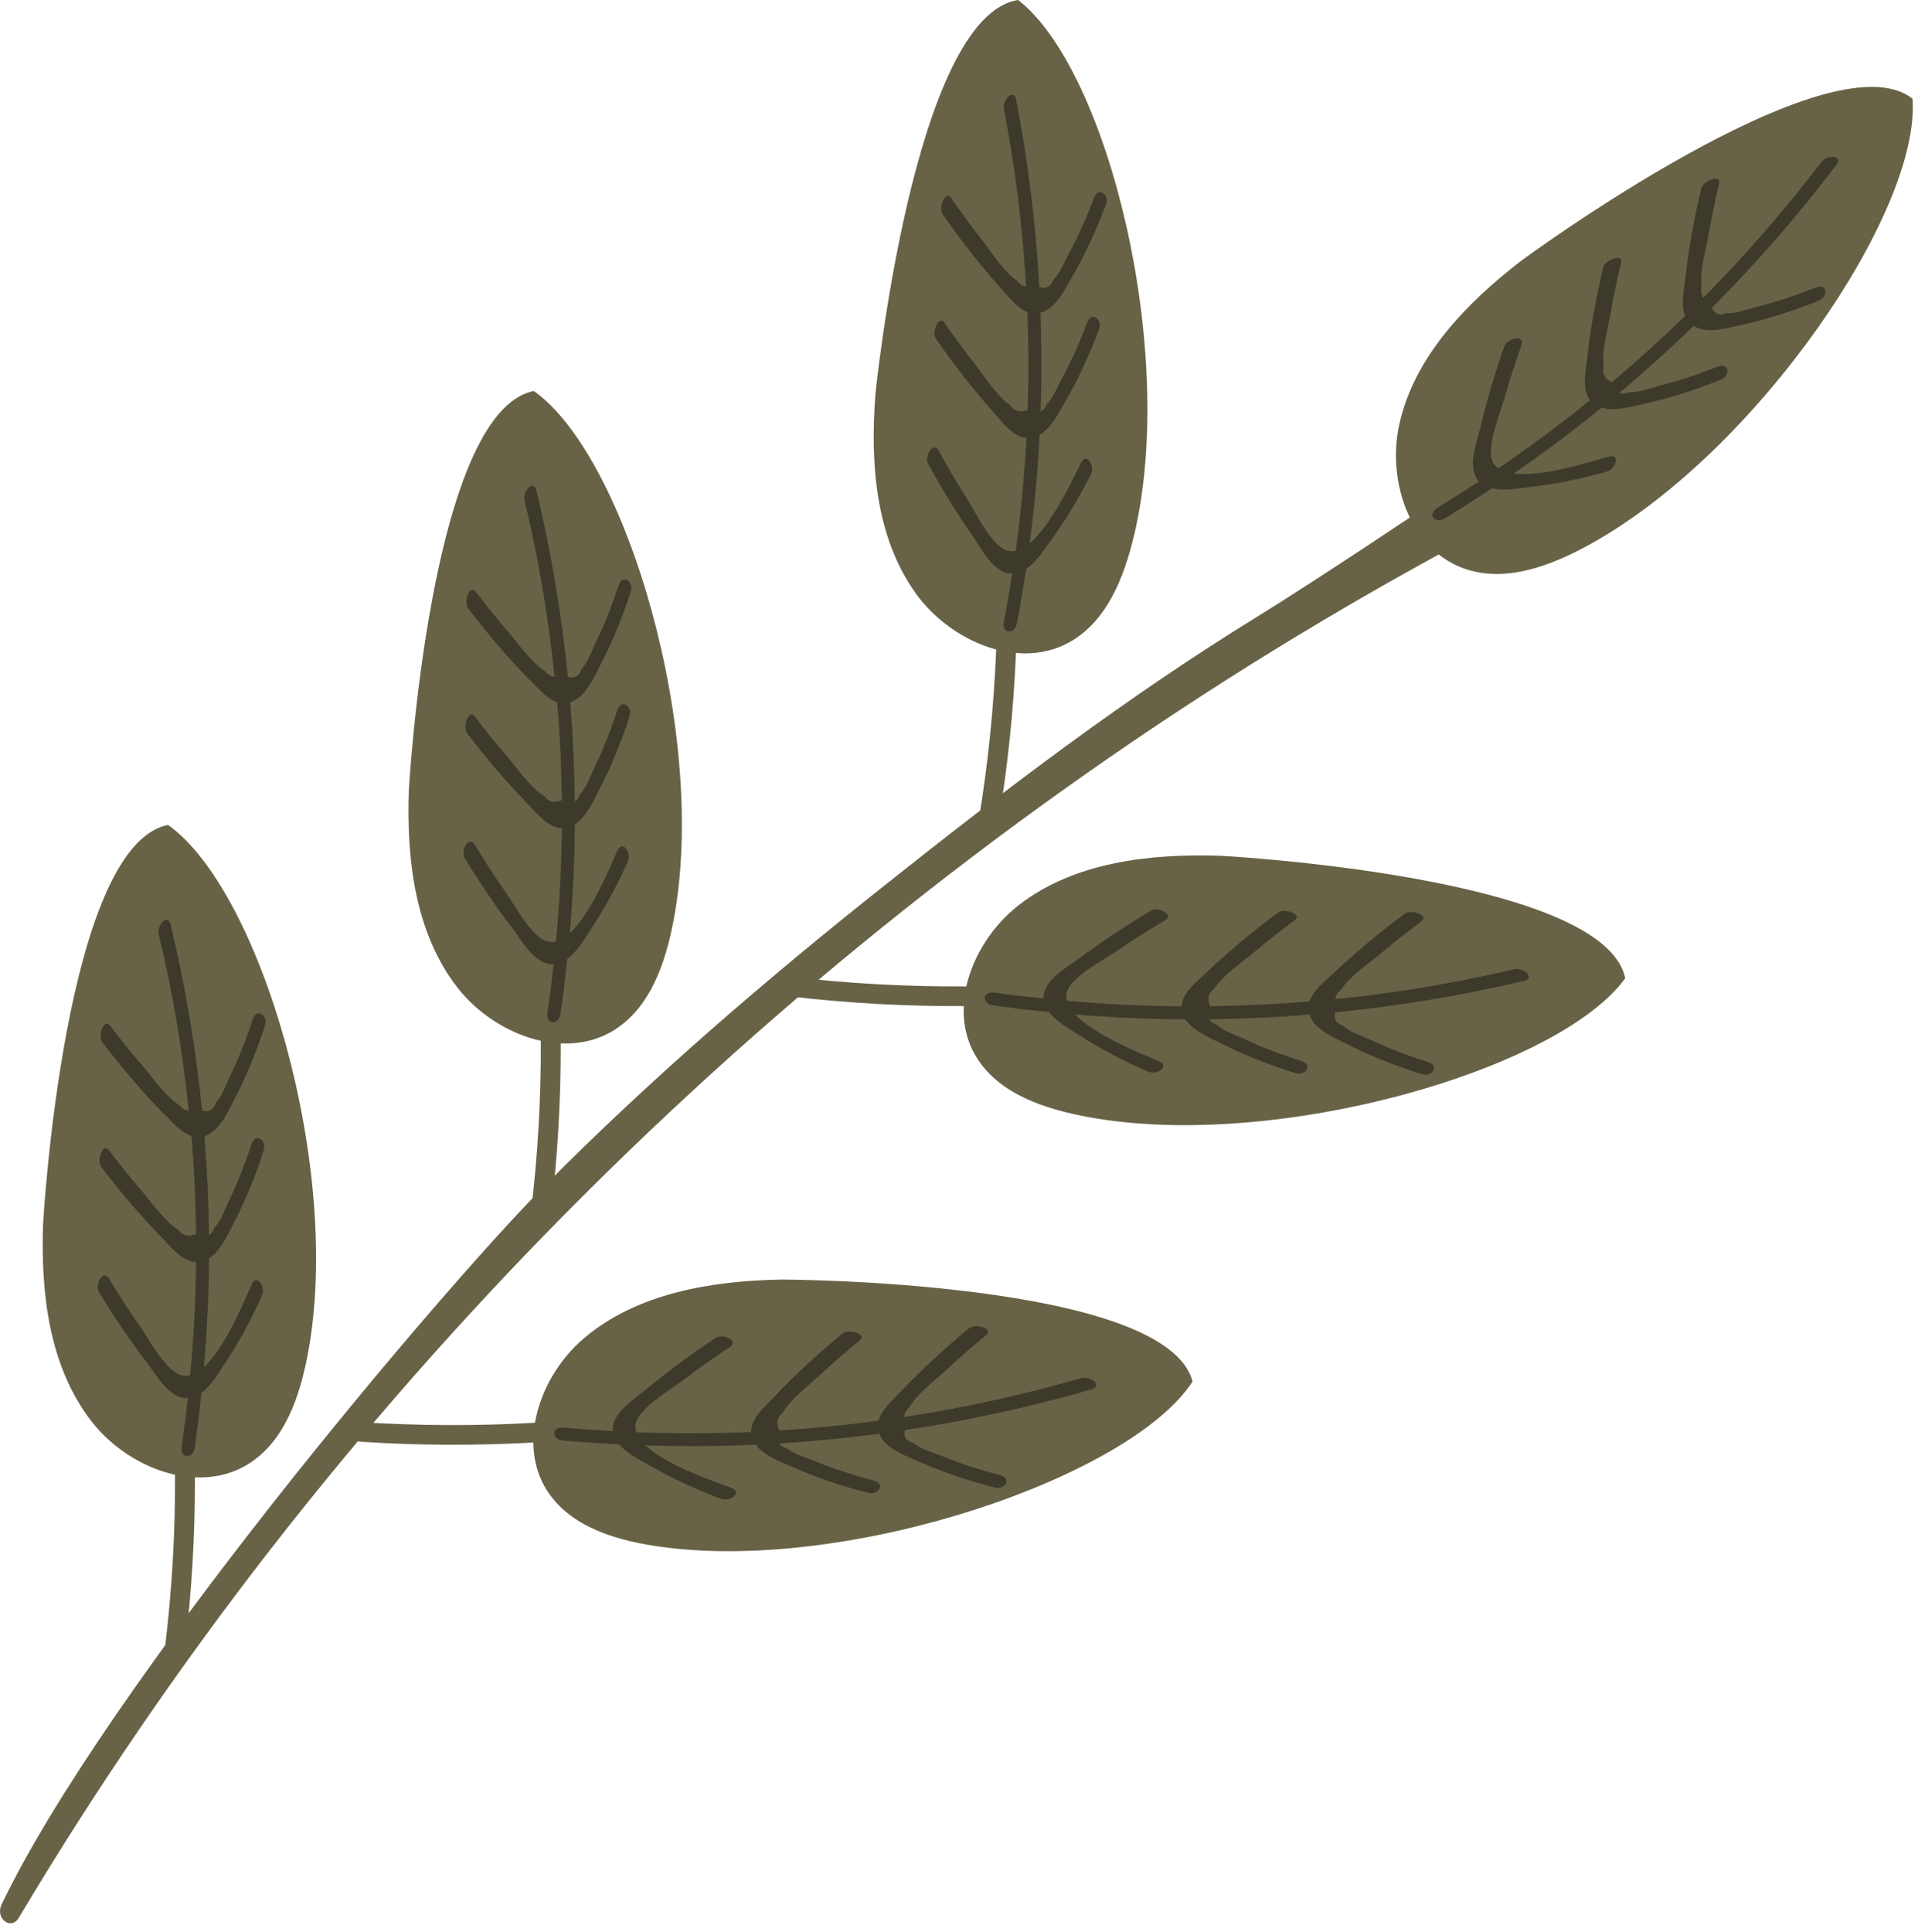 <?xml version="1.0" encoding="UTF-8"?> <svg xmlns="http://www.w3.org/2000/svg" width="137" height="138" viewBox="0 0 137 138" fill="none"> <path d="M69.891 58.68C70.573 54.594 70.99 50.491 71.156 46.388C68.896 45.786 66.761 44.274 65.398 42.359C62.506 38.309 62.147 33.016 62.537 28.082C62.537 28.082 65.255 1.141 72.725 0C79.132 4.961 84.119 25.119 81.007 38.23C80.298 41.214 79.07 44.398 76.352 45.888C75.173 46.533 73.873 46.75 72.568 46.635C72.402 50.681 71.985 54.727 71.312 58.755C71.209 59.378 69.788 59.281 69.891 58.68Z" fill="#686346"></path> <path d="M71.496 20.605C69.994 18.925 68.622 17.152 67.335 15.303C67.012 14.839 67.528 13.552 67.941 14.149C68.618 15.127 69.317 16.086 70.057 17.023C70.756 17.908 71.685 19.407 72.635 20.039C72.797 20.295 73.016 20.424 73.285 20.459C73.039 16.214 72.519 11.978 71.707 7.769C71.586 7.145 72.415 6.252 72.59 7.154C73.442 11.585 73.989 16.042 74.24 20.512C74.734 20.649 75.066 20.477 75.231 19.977C75.707 19.561 76.007 18.739 76.312 18.177C77.02 16.877 77.617 15.533 78.137 14.149C78.464 13.283 79.263 13.906 78.989 14.622C78.334 16.351 77.585 18.036 76.657 19.641C76.142 20.534 75.451 22.033 74.321 22.329C74.406 24.686 74.411 27.047 74.33 29.404C74.514 29.32 74.653 29.148 74.743 28.882C75.218 28.467 75.518 27.644 75.823 27.083C76.532 25.783 77.128 24.439 77.648 23.055C77.975 22.188 78.774 22.811 78.5 23.528C77.846 25.256 77.097 26.941 76.168 28.546C75.72 29.32 75.142 30.549 74.263 31.058C74.128 33.64 73.891 36.222 73.55 38.8C75.169 37.447 76.689 34.091 77.209 33.065C77.626 32.243 78.222 33.282 77.931 33.861C77.101 35.51 76.159 37.093 75.07 38.588C74.63 39.189 74.043 40.135 73.294 40.635C73.097 41.935 72.882 43.23 72.635 44.522C72.474 45.357 71.541 45.278 71.707 44.42C71.927 43.27 72.12 42.121 72.299 40.967C72.258 40.967 72.218 40.967 72.178 40.967C70.927 40.878 70.088 39.167 69.483 38.296C68.322 36.629 67.263 34.9 66.29 33.118C66.008 32.601 66.649 31.456 67.062 32.203C67.694 33.361 68.353 34.502 69.07 35.616C69.671 36.554 70.582 38.513 71.604 39.167C71.909 39.361 72.227 39.406 72.546 39.339C72.918 36.66 73.173 33.971 73.321 31.283C72.344 31.199 71.626 30.182 71.016 29.506C69.514 27.825 68.142 26.052 66.855 24.204C66.532 23.74 67.048 22.453 67.461 23.05C68.138 24.027 68.837 24.987 69.577 25.924C70.277 26.808 71.205 28.307 72.155 28.94C72.424 29.364 72.841 29.479 73.402 29.298C73.483 26.959 73.474 24.62 73.384 22.281C72.617 21.993 72.021 21.175 71.505 20.6L71.496 20.605Z" fill="#3D3A2C"></path> <path d="M0.103 136.041C7.533 120.53 31.275 92.386 38.907 84.683C46.512 77.012 54.785 69.897 63.264 63.172C71.815 56.385 80.446 49.801 89.759 44.071C94.064 41.422 102.292 35.908 102.288 35.895C103.503 36.85 104.26 38.871 104.202 38.822C100.915 40.595 97.665 42.43 94.454 44.34C85.222 49.828 76.335 55.881 67.842 62.425C59.304 69 51.162 76.079 43.476 83.604C35.791 91.13 28.554 99.107 21.832 107.481C15.169 115.781 9.022 124.478 3.435 133.52C2.726 134.666 2.031 135.815 1.341 136.974C0.789 137.902 -0.354 137.013 0.107 136.045L0.103 136.041Z" fill="#686346"></path> <path d="M56.511 69.769C60.681 70.255 64.856 70.477 69.021 70.45C69.528 68.195 70.963 66.024 72.837 64.591C76.805 61.558 82.15 60.961 87.172 61.12C87.172 61.12 114.587 62.562 116.085 69.871C111.354 76.41 91.158 82.247 77.738 79.784C74.68 79.222 71.402 78.161 69.77 75.548C69.061 74.416 68.784 73.143 68.837 71.856C64.73 71.878 60.614 71.653 56.502 71.175C55.865 71.1 55.901 69.698 56.515 69.769H56.511Z" fill="#686346"></path> <path d="M95.153 69.606C96.786 68.049 98.521 66.612 100.332 65.263C100.785 64.923 102.117 65.37 101.53 65.807C100.57 66.519 99.629 67.253 98.718 68.022C97.853 68.752 96.378 69.738 95.781 70.702C95.53 70.874 95.409 71.096 95.382 71.361C99.669 70.923 103.938 70.216 108.166 69.225C108.794 69.079 109.735 69.853 108.83 70.065C104.381 71.109 99.889 71.852 95.373 72.303C95.257 72.793 95.445 73.116 95.961 73.258C96.405 73.709 97.252 73.965 97.83 74.239C99.18 74.876 100.57 75.402 101.992 75.853C102.884 76.136 102.287 76.95 101.552 76.716C99.772 76.15 98.032 75.491 96.36 74.646C95.431 74.177 93.88 73.572 93.53 72.466C91.145 72.661 88.755 72.771 86.361 72.798C86.455 72.975 86.634 73.103 86.908 73.178C87.352 73.629 88.199 73.886 88.777 74.16C90.127 74.796 91.517 75.323 92.939 75.774C93.831 76.057 93.234 76.87 92.499 76.636C90.719 76.07 88.979 75.411 87.307 74.567C86.499 74.16 85.231 73.647 84.675 72.802C82.052 72.789 79.424 72.674 76.801 72.457C78.245 73.987 81.715 75.336 82.778 75.796C83.63 76.167 82.608 76.804 82.007 76.543C80.298 75.8 78.653 74.947 77.088 73.939C76.456 73.532 75.474 72.997 74.931 72.285C73.608 72.152 72.285 71.998 70.963 71.812C70.111 71.692 70.147 70.768 71.025 70.892C72.2 71.056 73.375 71.193 74.55 71.317C74.55 71.277 74.541 71.237 74.545 71.197C74.577 69.959 76.272 69.057 77.128 68.421C78.765 67.2 80.469 66.081 82.226 65.038C82.737 64.733 83.926 65.317 83.186 65.754C82.043 66.431 80.917 67.134 79.823 67.89C78.904 68.527 76.958 69.513 76.343 70.547C76.16 70.857 76.128 71.171 76.209 71.48C78.94 71.723 81.675 71.852 84.406 71.874C84.446 70.905 85.446 70.154 86.105 69.522C87.737 67.965 89.472 66.528 91.284 65.179C91.737 64.839 93.069 65.285 92.481 65.723C91.522 66.435 90.58 67.169 89.67 67.939C88.804 68.668 87.329 69.654 86.733 70.618C86.316 70.901 86.217 71.317 86.428 71.865C88.8 71.834 91.172 71.723 93.535 71.525C93.79 70.755 94.593 70.127 95.153 69.597V69.606Z" fill="#3D3A2C"></path> <path d="M37.916 86.669C38.414 82.556 38.651 78.44 38.629 74.337C36.342 73.833 34.145 72.413 32.697 70.565C29.63 66.643 29.033 61.372 29.204 56.425C29.204 56.425 30.719 29.391 38.131 27.927C44.754 32.605 50.632 52.529 48.108 65.759C47.534 68.774 46.449 72.002 43.799 73.612C42.647 74.31 41.36 74.58 40.05 74.522C40.064 78.573 39.831 82.632 39.337 86.686C39.261 87.314 37.84 87.274 37.911 86.673L37.916 86.669Z" fill="#686346"></path> <path d="M37.826 48.563C36.248 46.953 34.8 45.238 33.437 43.447C33.096 42.996 33.549 41.687 33.992 42.267C34.714 43.213 35.454 44.146 36.234 45.043C36.974 45.897 37.97 47.356 38.943 47.944C39.113 48.191 39.342 48.315 39.611 48.337C39.176 44.11 38.468 39.901 37.468 35.727C37.32 35.108 38.109 34.179 38.324 35.072C39.373 39.463 40.117 43.894 40.566 48.346C41.064 48.466 41.391 48.276 41.535 47.771C41.992 47.334 42.256 46.498 42.534 45.928C43.185 44.601 43.718 43.23 44.18 41.824C44.467 40.944 45.292 41.532 45.054 42.258C44.48 44.013 43.803 45.729 42.947 47.373C42.472 48.289 41.848 49.819 40.732 50.159C40.925 52.511 41.032 54.868 41.055 57.229C41.234 57.136 41.364 56.96 41.445 56.69C41.902 56.257 42.167 55.416 42.445 54.846C43.095 53.52 43.629 52.149 44.09 50.743C44.377 49.863 45.202 50.451 44.965 51.176C44.391 52.931 43.714 54.647 42.857 56.292C42.445 57.083 41.92 58.339 41.064 58.883C41.046 61.47 40.92 64.061 40.696 66.647C42.252 65.224 43.624 61.81 44.095 60.762C44.471 59.922 45.117 60.935 44.853 61.523C44.095 63.203 43.229 64.83 42.203 66.369C41.79 66.992 41.248 67.961 40.521 68.491C40.382 69.796 40.225 71.1 40.037 72.404C39.916 73.245 38.979 73.205 39.104 72.343C39.275 71.184 39.414 70.025 39.544 68.867C39.503 68.867 39.463 68.876 39.423 68.871C38.172 68.841 37.257 67.165 36.611 66.32C35.373 64.706 34.244 63.022 33.19 61.288C32.88 60.78 33.477 59.613 33.921 60.342C34.607 61.47 35.315 62.584 36.078 63.663C36.719 64.574 37.719 66.493 38.768 67.103C39.082 67.284 39.4 67.315 39.714 67.236C39.965 64.543 40.104 61.846 40.131 59.153C39.149 59.108 38.387 58.127 37.75 57.472C36.172 55.863 34.723 54.147 33.36 52.357C33.02 51.906 33.472 50.597 33.916 51.176C34.638 52.122 35.378 53.055 36.158 53.953C36.898 54.806 37.894 56.265 38.867 56.853C39.154 57.265 39.575 57.362 40.131 57.154C40.104 54.815 39.996 52.476 39.799 50.146C39.019 49.894 38.387 49.102 37.844 48.55L37.826 48.563Z" fill="#3D3A2C"></path> <path d="M25.684 101.565C29.872 101.839 34.055 101.853 38.212 101.614C38.598 99.337 39.92 97.095 41.718 95.574C45.525 92.346 50.834 91.479 55.852 91.386C55.852 91.386 83.307 91.448 85.181 98.673C80.791 105.443 60.928 112.288 47.395 110.501C44.31 110.095 40.983 109.197 39.216 106.672C38.45 105.576 38.109 104.32 38.095 103.029C33.992 103.254 29.872 103.241 25.742 102.971C25.101 102.931 25.065 101.525 25.684 101.565Z" fill="#686346"></path> <path d="M64.268 99.46C65.815 97.825 67.479 96.303 69.218 94.866C69.653 94.504 71.007 94.884 70.442 95.353C69.523 96.113 68.618 96.891 67.748 97.705C66.923 98.479 65.497 99.536 64.954 100.526C64.712 100.707 64.6 100.937 64.591 101.203C68.851 100.548 73.075 99.629 77.245 98.426C77.864 98.249 78.845 98.974 77.953 99.235C73.563 100.5 69.115 101.468 64.631 102.144C64.537 102.64 64.748 102.949 65.268 103.069C65.734 103.497 66.595 103.71 67.187 103.953C68.564 104.523 69.985 104.979 71.429 105.355C72.335 105.593 71.783 106.433 71.034 106.239C69.227 105.766 67.452 105.191 65.743 104.435C64.793 104.015 63.21 103.484 62.806 102.401C60.434 102.715 58.053 102.945 55.663 103.091C55.767 103.263 55.95 103.382 56.228 103.444C56.695 103.873 57.556 104.086 58.148 104.333C59.529 104.904 60.946 105.359 62.389 105.735C63.295 105.974 62.744 106.814 61.995 106.619C60.188 106.146 58.412 105.571 56.704 104.815C55.879 104.448 54.583 104.002 53.986 103.184C51.363 103.303 48.736 103.316 46.104 103.232C47.628 104.687 51.157 105.859 52.242 106.265C53.112 106.593 52.121 107.282 51.511 107.052C49.767 106.394 48.077 105.629 46.462 104.7C45.812 104.324 44.803 103.842 44.225 103.157C42.898 103.091 41.566 103.002 40.234 102.887C39.373 102.812 39.364 101.888 40.248 101.963C41.427 102.069 42.611 102.144 43.79 102.211C43.79 102.171 43.776 102.131 43.776 102.091C43.745 100.858 45.391 99.867 46.211 99.186C47.781 97.882 49.426 96.684 51.126 95.552C51.623 95.22 52.839 95.746 52.121 96.219C51.014 96.953 49.924 97.71 48.87 98.519C47.983 99.2 46.09 100.283 45.53 101.349C45.364 101.667 45.35 101.981 45.444 102.29C48.184 102.396 50.919 102.388 53.65 102.273C53.641 101.304 54.601 100.5 55.224 99.841C56.771 98.205 58.434 96.684 60.174 95.247C60.609 94.884 61.963 95.264 61.398 95.733C60.479 96.494 59.574 97.272 58.704 98.085C57.879 98.859 56.453 99.916 55.91 100.906C55.507 101.211 55.43 101.632 55.672 102.167C58.04 102.016 60.403 101.786 62.753 101.468C62.968 100.685 63.735 100.022 64.268 99.46Z" fill="#3D3A2C"></path> <path d="M90.768 44.57C94.288 42.311 97.638 39.848 100.821 37.199C99.745 35.148 99.44 32.574 99.951 30.293C101.032 25.455 104.754 21.626 108.713 18.58C108.713 18.58 130.716 2.383 136.608 7.052C137.217 15.065 125.487 32.291 113.578 38.871C110.865 40.37 107.655 41.621 104.704 40.648C103.422 40.224 102.386 39.423 101.592 38.398C98.449 41.006 95.14 43.434 91.674 45.662C91.136 46.007 90.253 44.906 90.773 44.575L90.768 44.57Z" fill="#686346"></path> <path d="M120.358 20.057C120.6 17.828 121.003 15.63 121.519 13.455C121.649 12.907 122.958 12.412 122.793 13.119C122.519 14.273 122.268 15.427 122.071 16.594C121.882 17.7 121.385 19.389 121.55 20.508C121.47 20.795 121.519 21.047 121.672 21.264C124.68 18.222 127.501 14.985 130.106 11.554C130.491 11.045 131.72 11.05 131.164 11.784C128.424 15.392 125.456 18.801 122.277 21.993C122.506 22.444 122.86 22.573 123.349 22.356C123.981 22.422 124.801 22.086 125.425 21.931C126.873 21.569 128.285 21.096 129.671 20.543C130.541 20.198 130.613 21.197 129.895 21.48C128.16 22.17 126.393 22.763 124.564 23.165C123.546 23.39 121.958 23.903 120.977 23.276C119.268 24.929 117.506 26.525 115.685 28.055C115.874 28.131 116.094 28.117 116.354 28.002C116.986 28.069 117.806 27.733 118.43 27.578C119.878 27.215 121.29 26.742 122.676 26.189C123.546 25.845 123.618 26.844 122.9 27.127C121.165 27.817 119.398 28.409 117.569 28.811C116.685 29.006 115.376 29.417 114.403 29.116C112.376 30.761 110.282 32.331 108.126 33.821C110.229 34.086 113.766 32.932 114.883 32.618C115.78 32.366 115.407 33.503 114.775 33.68C112.982 34.184 111.161 34.573 109.305 34.785C108.556 34.869 107.453 35.081 106.574 34.873C105.471 35.608 104.355 36.324 103.22 37.018C102.485 37.465 101.915 36.731 102.669 36.271C103.677 35.656 104.668 35.019 105.65 34.374C105.623 34.343 105.592 34.316 105.565 34.285C104.785 33.317 105.502 31.553 105.745 30.523C106.211 28.55 106.789 26.618 107.466 24.708C107.664 24.151 108.955 23.85 108.673 24.651C108.233 25.893 107.825 27.145 107.471 28.413C107.175 29.483 106.323 31.469 106.52 32.654C106.579 33.008 106.758 33.268 107.022 33.454C109.278 31.915 111.462 30.293 113.574 28.586C112.977 27.817 113.255 26.61 113.354 25.707C113.596 23.479 114 21.281 114.515 19.106C114.645 18.558 115.954 18.062 115.789 18.77C115.515 19.924 115.264 21.078 115.067 22.25C114.878 23.355 114.381 25.044 114.547 26.163C114.412 26.645 114.605 27.025 115.12 27.312C116.923 25.791 118.672 24.209 120.362 22.564C120.057 21.812 120.268 20.826 120.353 20.061L120.358 20.057Z" fill="#3D3A2C"></path> <path d="M11.788 117.66C12.286 113.548 12.523 109.431 12.501 105.328C10.214 104.828 8.017 103.405 6.569 101.556C3.502 97.634 2.905 92.364 3.076 87.416C3.076 87.416 4.591 60.382 12.003 58.919C18.626 63.597 24.505 83.52 21.98 96.75C21.406 99.766 20.321 102.993 17.671 104.603C16.519 105.302 15.232 105.571 13.922 105.514C13.936 109.564 13.703 113.623 13.209 117.678C13.133 118.306 11.712 118.266 11.784 117.664L11.788 117.66Z" fill="#686346"></path> <path d="M11.698 79.55C10.12 77.94 8.672 76.225 7.308 74.434C6.968 73.983 7.421 72.674 7.864 73.253C8.586 74.2 9.326 75.132 10.106 76.03C10.846 76.883 11.842 78.343 12.815 78.931C12.985 79.178 13.214 79.302 13.483 79.324C13.048 75.097 12.339 70.888 11.339 66.714C11.191 66.095 11.981 65.166 12.196 66.059C13.245 70.45 13.989 74.88 14.438 79.333C14.936 79.452 15.263 79.262 15.406 78.758C15.864 78.32 16.128 77.485 16.406 76.914C17.056 75.588 17.59 74.217 18.052 72.811C18.339 71.931 19.164 72.519 18.926 73.244C18.352 75 17.675 76.715 16.819 78.36C16.344 79.276 15.72 80.805 14.604 81.146C14.797 83.498 14.904 85.855 14.927 88.216C15.106 88.123 15.236 87.946 15.317 87.677C15.774 87.243 16.039 86.403 16.317 85.833C16.967 84.506 17.5 83.136 17.962 81.73C18.249 80.85 19.074 81.438 18.837 82.163C18.263 83.918 17.586 85.634 16.729 87.279C16.317 88.07 15.792 89.326 14.936 89.87C14.918 92.457 14.792 95.048 14.568 97.634C16.124 96.21 17.496 92.797 17.967 91.749C18.343 90.909 18.989 91.921 18.725 92.51C17.967 94.19 17.101 95.817 16.075 97.356C15.662 97.979 15.119 98.948 14.393 99.478C14.254 100.782 14.097 102.087 13.909 103.391C13.788 104.231 12.851 104.192 12.976 103.329C13.147 102.171 13.286 101.012 13.416 99.854C13.375 99.854 13.335 99.863 13.294 99.858C12.043 99.827 11.129 98.152 10.483 97.307C9.245 95.693 8.116 94.008 7.062 92.275C6.752 91.767 7.349 90.599 7.793 91.329C8.479 92.457 9.187 93.571 9.95 94.65C10.591 95.561 11.591 97.48 12.64 98.09C12.954 98.271 13.272 98.302 13.586 98.222C13.837 95.529 13.976 92.832 14.003 90.14C13.021 90.095 12.259 89.114 11.622 88.459C10.044 86.845 8.595 85.134 7.232 83.344C6.891 82.892 7.344 81.584 7.788 82.163C8.51 83.109 9.25 84.042 10.03 84.94C10.77 85.793 11.765 87.252 12.739 87.84C13.025 88.251 13.447 88.349 14.003 88.141C13.976 85.802 13.868 83.463 13.671 81.133C12.891 80.881 12.259 80.089 11.716 79.537L11.698 79.55Z" fill="#3D3A2C"></path> </svg> 